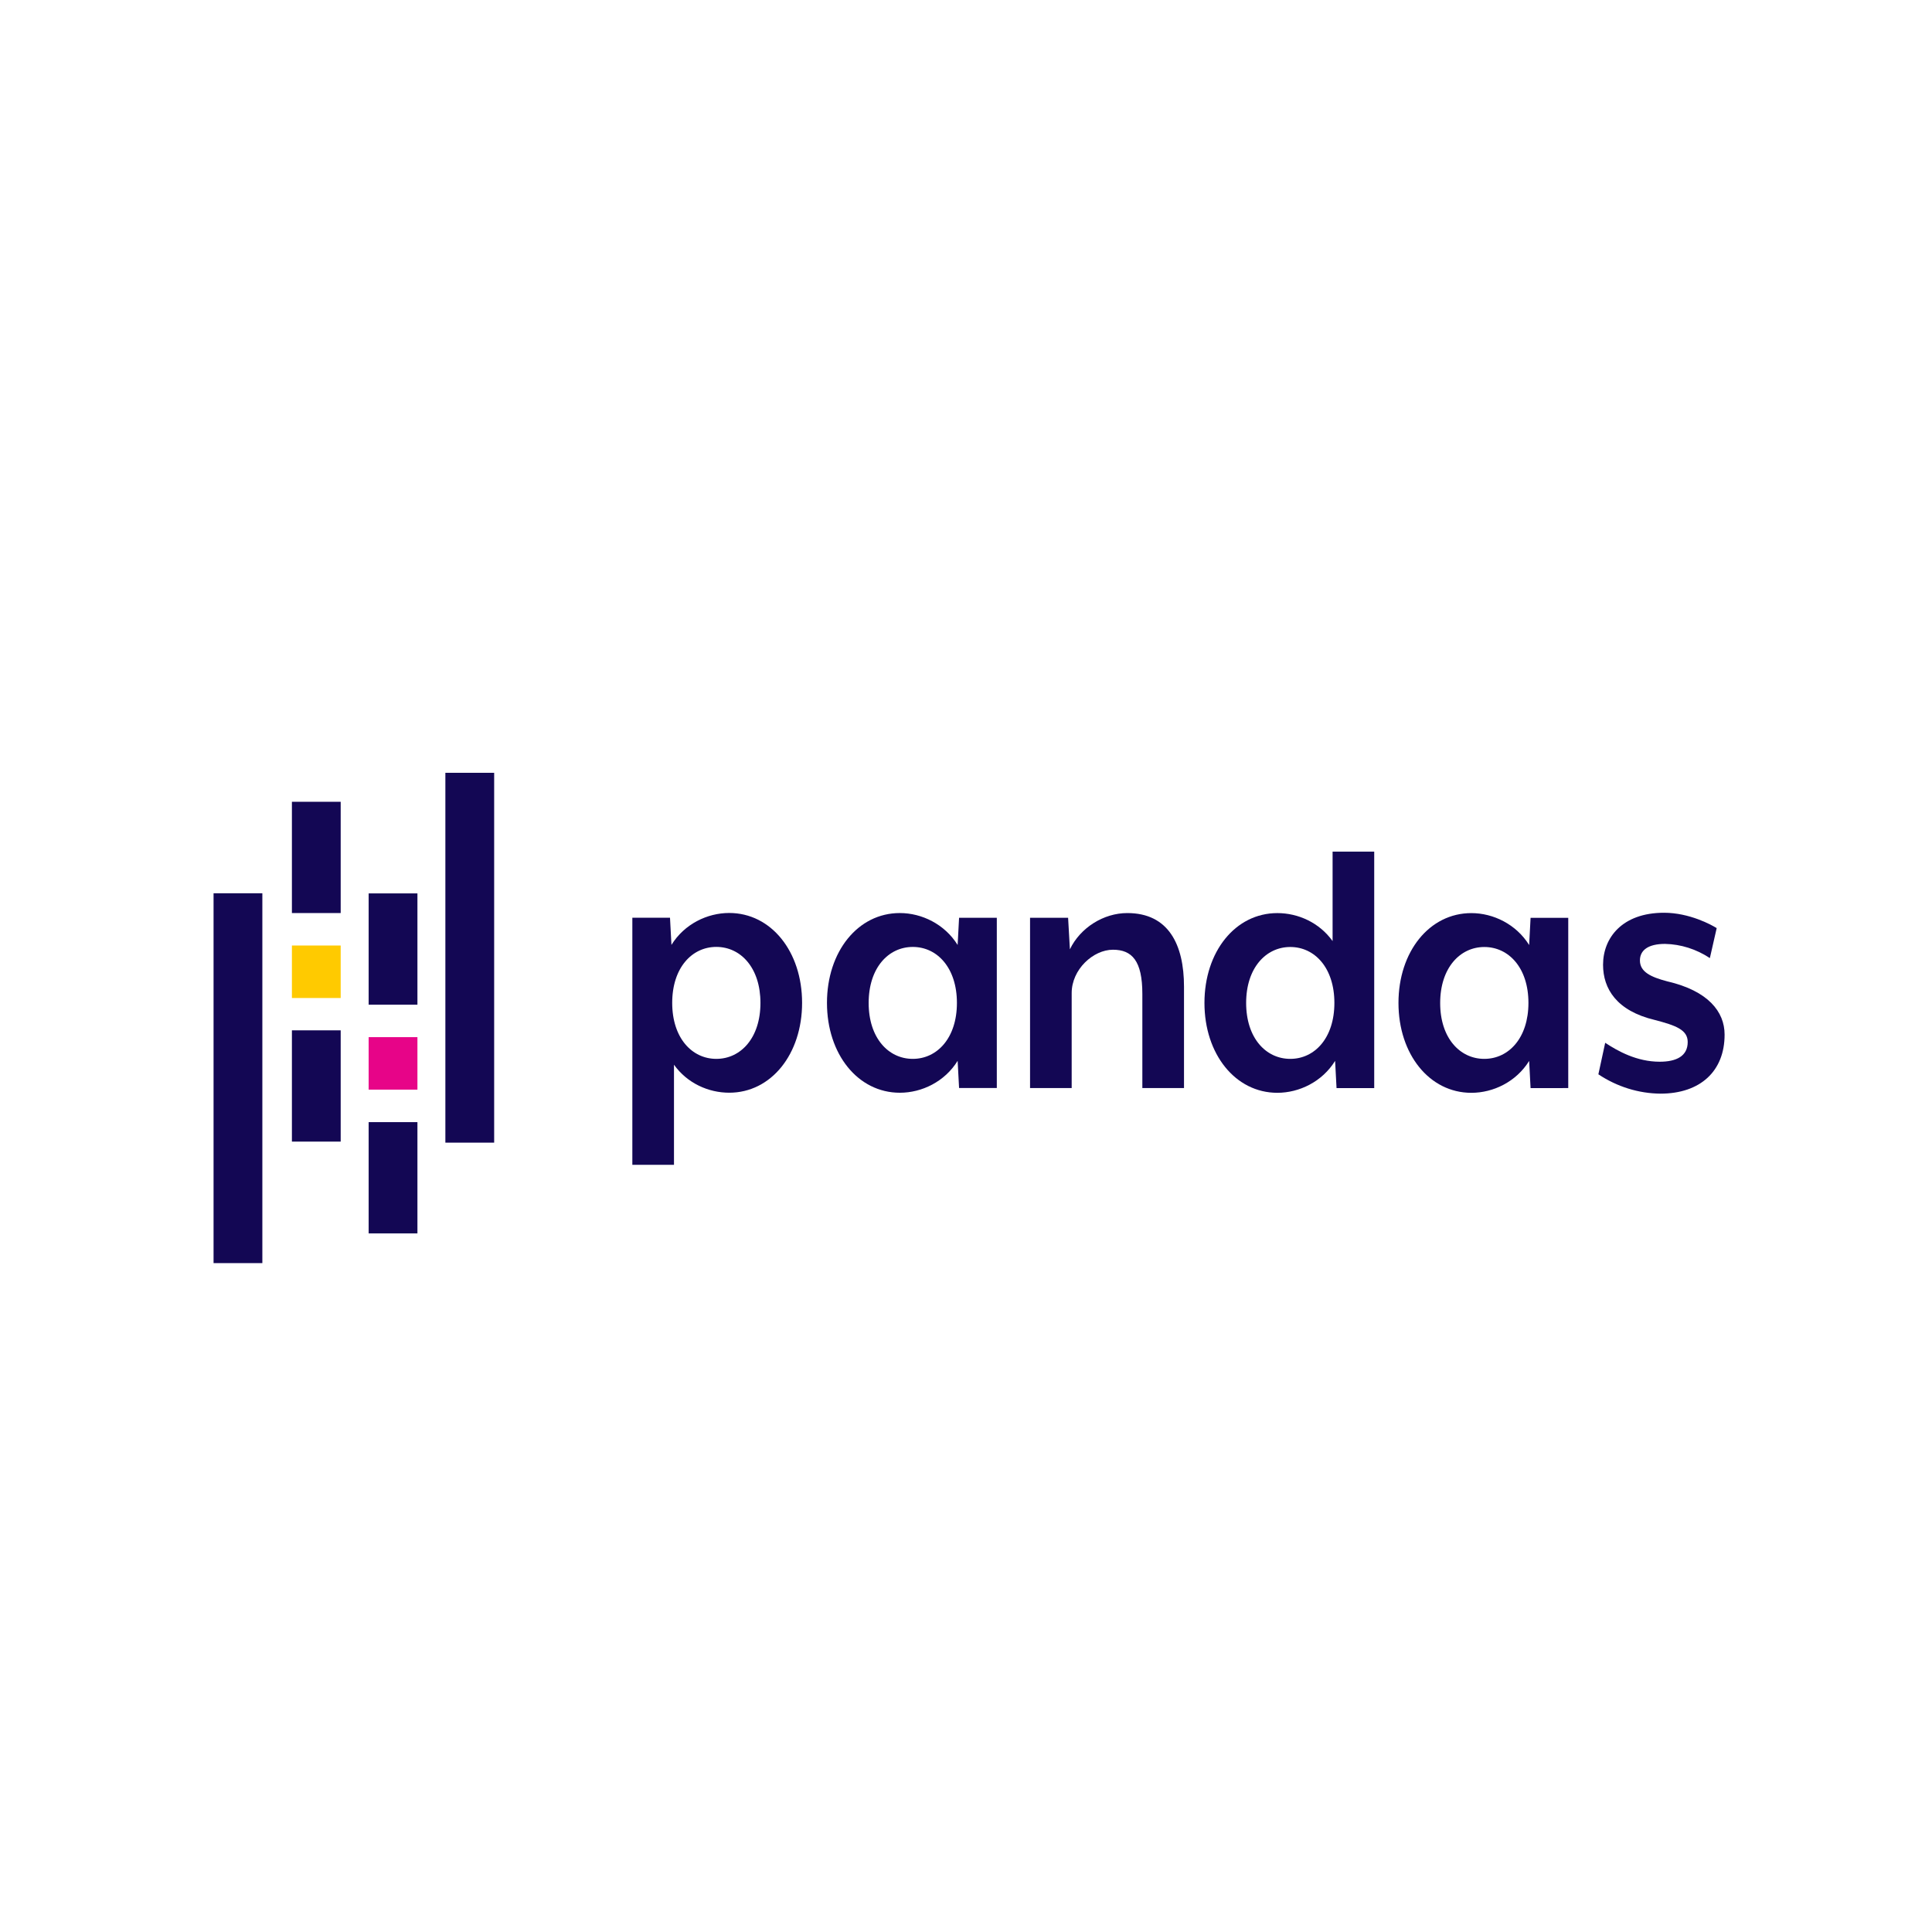 <svg width="130" height="130" viewBox="0 0 130 130" fill="none" xmlns="http://www.w3.org/2000/svg">
<rect width="130" height="130" fill="white"/>
<path d="M49.068 73.526C47.669 73.526 46.244 72.89 45.351 71.643V78.378H42.549V61.751H45.083L45.18 63.58C46.049 62.175 47.593 61.432 49.066 61.432C51.89 61.432 53.971 64.032 53.971 67.479C53.971 70.926 51.893 73.527 49.068 73.526ZM48.2 63.715C46.558 63.715 45.231 65.12 45.231 67.481C45.231 69.841 46.558 71.249 48.2 71.249C49.842 71.249 51.169 69.844 51.169 67.484C51.169 65.123 49.842 63.715 48.2 63.715Z" fill="#130754"/>
<path d="M64.534 73.21L64.437 71.381C63.568 72.787 62.023 73.529 60.55 73.528C57.725 73.528 55.645 70.929 55.645 67.482C55.645 64.035 57.721 61.435 60.55 61.437C62.023 61.437 63.568 62.185 64.437 63.585L64.534 61.756H67.073V73.21H64.534ZM61.42 63.717C59.779 63.717 58.452 65.122 58.45 67.482C58.449 69.843 59.777 71.249 61.419 71.249C63.061 71.249 64.389 69.844 64.389 67.484C64.389 65.123 63.062 63.717 61.42 63.717Z" fill="#130754"/>
<path d="M76.866 73.211V66.874C76.866 64.647 76.167 63.905 74.888 63.905C73.559 63.905 72.111 65.229 72.111 66.82V73.211H69.31V61.755H71.87L71.991 63.878C72.692 62.419 74.26 61.438 75.854 61.438C78.629 61.438 79.669 63.561 79.669 66.397V73.213L76.866 73.211Z" fill="#130754"/>
<path d="M89.933 73.215L89.836 71.384C88.967 72.79 87.421 73.532 85.95 73.532C83.126 73.532 81.045 70.932 81.045 67.485C81.045 64.038 83.121 61.44 85.95 61.44C87.349 61.44 88.773 62.078 89.667 63.323V57.304H92.468V73.215H89.933ZM86.819 63.721C85.184 63.721 83.85 65.126 83.85 67.485C83.85 69.844 85.177 71.249 86.819 71.249C88.461 71.249 89.788 69.846 89.788 67.485C89.788 65.125 88.465 63.721 86.819 63.721Z" fill="#130754"/>
<path d="M102.989 73.216L102.893 71.387C102.023 72.792 100.478 73.533 99.005 73.533C96.181 73.533 94.1 70.935 94.1 67.486C94.1 64.038 96.177 61.441 99.005 61.441C100.478 61.441 102.023 62.19 102.893 63.59L102.989 61.76H105.524V73.214L102.989 73.216ZM99.876 63.722C98.241 63.722 96.907 65.128 96.906 67.488C96.904 69.848 98.234 71.249 99.875 71.249C101.515 71.249 102.845 69.844 102.845 67.483C102.845 65.123 101.518 63.722 99.876 63.722Z" fill="#130754"/>
<path d="M111.727 73.589C110.254 73.575 108.811 73.126 107.551 72.288L108.01 70.167C108.855 70.724 110.134 71.441 111.679 71.441C112.79 71.441 113.562 71.07 113.562 70.115C113.562 69.293 112.765 69.001 111.342 68.63C108.783 68.019 107.866 66.535 107.866 64.917C107.866 63.113 109.145 61.417 111.97 61.417C113.684 61.417 115.181 62.239 115.512 62.452L115.053 64.468C114.141 63.865 113.101 63.535 112.036 63.513C110.903 63.513 110.347 63.936 110.347 64.626C110.347 65.394 111.072 65.74 112.181 66.032C114.933 66.668 116.044 68.073 116.044 69.612C116.049 72.077 114.407 73.589 111.727 73.589Z" fill="#130754"/>
<path d="M22.924 53.95H19.642V61.437H22.924V53.95Z" fill="#130754"/>
<path d="M22.924 69.329H19.642V76.816H22.924V69.329Z" fill="#130754"/>
<path d="M22.924 63.622H19.642V67.154H22.924V63.622Z" fill="#FFCA00"/>
<path d="M17.653 60.106H14.37V84.992H17.653V60.106Z" fill="#130754"/>
<path d="M28.088 75.506H24.806V82.993H28.088V75.506Z" fill="#130754"/>
<path d="M28.088 60.115H24.806V67.602H28.088V60.115Z" fill="#130754"/>
<path d="M28.088 69.787H24.806V73.319H28.088V69.787Z" fill="#E70488"/>
<path d="M33.251 52H29.968V76.886H33.251V52Z" fill="#130754"/>
</svg>
